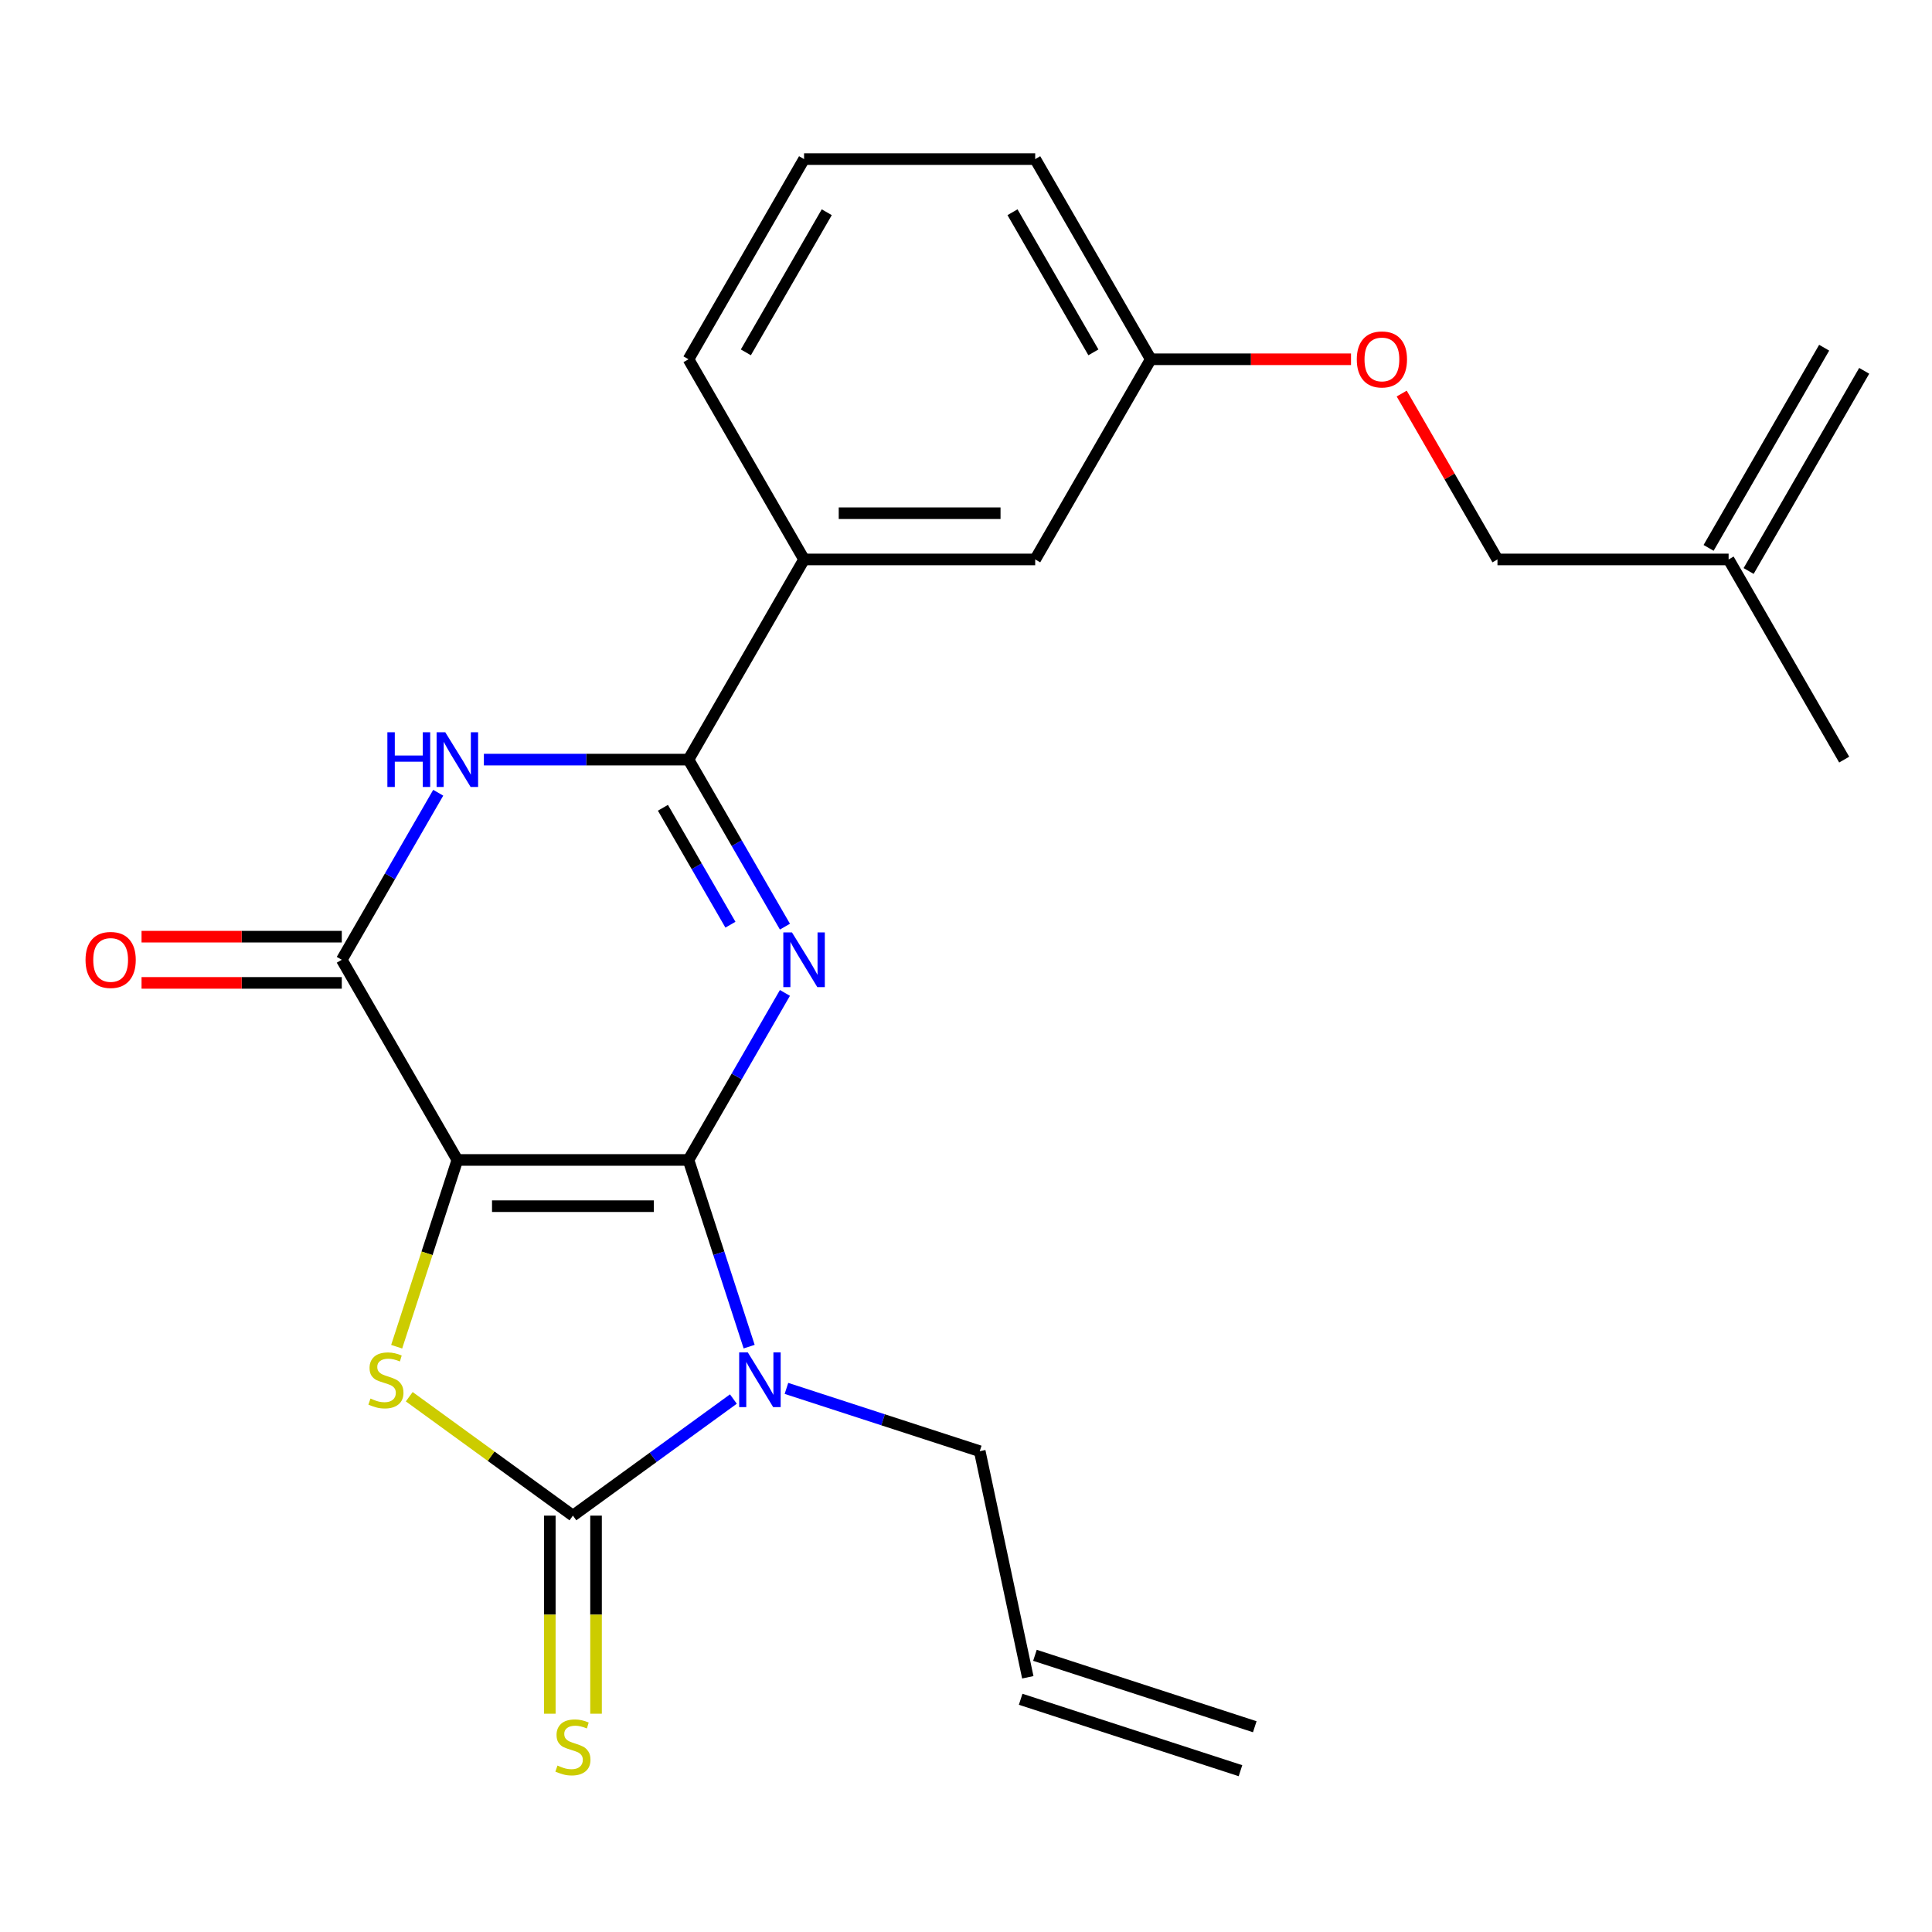 <?xml version='1.0' encoding='iso-8859-1'?>
<svg version='1.1' baseProfile='full'
              xmlns='http://www.w3.org/2000/svg'
                      xmlns:rdkit='http://www.rdkit.org/xml'
                      xmlns:xlink='http://www.w3.org/1999/xlink'
                  xml:space='preserve'
width='1000px' height='1000px' viewBox='0 0 1000 1000'>
<!-- END OF HEADER -->
<rect style='opacity:1.0;fill:#FFFFFF;stroke:none' width='1000' height='1000' x='0' y='0'> </rect>
<path class='bond-0' d='M 356.362,600.389 L 236.726,600.389' style='fill:none;fill-rule:evenodd;stroke:#000000;stroke-width:6px;stroke-linecap:butt;stroke-linejoin:miter;stroke-opacity:1' />
<path class='bond-0' d='M 338.417,624.316 L 254.671,624.316' style='fill:none;fill-rule:evenodd;stroke:#000000;stroke-width:6px;stroke-linecap:butt;stroke-linejoin:miter;stroke-opacity:1' />
<path class='bond-1' d='M 356.362,600.389 L 372.061,648.704' style='fill:none;fill-rule:evenodd;stroke:#000000;stroke-width:6px;stroke-linecap:butt;stroke-linejoin:miter;stroke-opacity:1' />
<path class='bond-1' d='M 372.061,648.704 L 387.759,697.019' style='fill:none;fill-rule:evenodd;stroke:#0000FF;stroke-width:6px;stroke-linecap:butt;stroke-linejoin:miter;stroke-opacity:1' />
<path class='bond-2' d='M 356.362,600.389 L 381.32,557.16' style='fill:none;fill-rule:evenodd;stroke:#000000;stroke-width:6px;stroke-linecap:butt;stroke-linejoin:miter;stroke-opacity:1' />
<path class='bond-2' d='M 381.32,557.16 L 406.279,513.932' style='fill:none;fill-rule:evenodd;stroke:#0000FF;stroke-width:6px;stroke-linecap:butt;stroke-linejoin:miter;stroke-opacity:1' />
<path class='bond-4' d='M 236.726,600.389 L 221.021,648.724' style='fill:none;fill-rule:evenodd;stroke:#000000;stroke-width:6px;stroke-linecap:butt;stroke-linejoin:miter;stroke-opacity:1' />
<path class='bond-4' d='M 221.021,648.724 L 205.316,697.059' style='fill:none;fill-rule:evenodd;stroke:#CCCC00;stroke-width:6px;stroke-linecap:butt;stroke-linejoin:miter;stroke-opacity:1' />
<path class='bond-6' d='M 236.726,600.389 L 176.907,496.781' style='fill:none;fill-rule:evenodd;stroke:#000000;stroke-width:6px;stroke-linecap:butt;stroke-linejoin:miter;stroke-opacity:1' />
<path class='bond-3' d='M 379.601,724.146 L 338.073,754.319' style='fill:none;fill-rule:evenodd;stroke:#0000FF;stroke-width:6px;stroke-linecap:butt;stroke-linejoin:miter;stroke-opacity:1' />
<path class='bond-3' d='M 338.073,754.319 L 296.544,784.491' style='fill:none;fill-rule:evenodd;stroke:#000000;stroke-width:6px;stroke-linecap:butt;stroke-linejoin:miter;stroke-opacity:1' />
<path class='bond-12' d='M 407.063,718.632 L 457.088,734.886' style='fill:none;fill-rule:evenodd;stroke:#0000FF;stroke-width:6px;stroke-linecap:butt;stroke-linejoin:miter;stroke-opacity:1' />
<path class='bond-12' d='M 457.088,734.886 L 507.113,751.14' style='fill:none;fill-rule:evenodd;stroke:#000000;stroke-width:6px;stroke-linecap:butt;stroke-linejoin:miter;stroke-opacity:1' />
<path class='bond-5' d='M 406.279,479.63 L 381.32,436.401' style='fill:none;fill-rule:evenodd;stroke:#0000FF;stroke-width:6px;stroke-linecap:butt;stroke-linejoin:miter;stroke-opacity:1' />
<path class='bond-5' d='M 381.32,436.401 L 356.362,393.172' style='fill:none;fill-rule:evenodd;stroke:#000000;stroke-width:6px;stroke-linecap:butt;stroke-linejoin:miter;stroke-opacity:1' />
<path class='bond-5' d='M 378.069,478.625 L 360.599,448.365' style='fill:none;fill-rule:evenodd;stroke:#0000FF;stroke-width:6px;stroke-linecap:butt;stroke-linejoin:miter;stroke-opacity:1' />
<path class='bond-5' d='M 360.599,448.365 L 343.128,418.105' style='fill:none;fill-rule:evenodd;stroke:#000000;stroke-width:6px;stroke-linecap:butt;stroke-linejoin:miter;stroke-opacity:1' />
<path class='bond-9' d='M 284.58,784.491 L 284.58,835.754' style='fill:none;fill-rule:evenodd;stroke:#000000;stroke-width:6px;stroke-linecap:butt;stroke-linejoin:miter;stroke-opacity:1' />
<path class='bond-9' d='M 284.58,835.754 L 284.58,887.017' style='fill:none;fill-rule:evenodd;stroke:#CCCC00;stroke-width:6px;stroke-linecap:butt;stroke-linejoin:miter;stroke-opacity:1' />
<path class='bond-9' d='M 308.508,784.491 L 308.508,835.754' style='fill:none;fill-rule:evenodd;stroke:#000000;stroke-width:6px;stroke-linecap:butt;stroke-linejoin:miter;stroke-opacity:1' />
<path class='bond-9' d='M 308.508,835.754 L 308.508,887.017' style='fill:none;fill-rule:evenodd;stroke:#CCCC00;stroke-width:6px;stroke-linecap:butt;stroke-linejoin:miter;stroke-opacity:1' />
<path class='bond-24' d='M 296.544,784.491 L 254.185,753.716' style='fill:none;fill-rule:evenodd;stroke:#000000;stroke-width:6px;stroke-linecap:butt;stroke-linejoin:miter;stroke-opacity:1' />
<path class='bond-24' d='M 254.185,753.716 L 211.827,722.94' style='fill:none;fill-rule:evenodd;stroke:#CCCC00;stroke-width:6px;stroke-linecap:butt;stroke-linejoin:miter;stroke-opacity:1' />
<path class='bond-7' d='M 356.362,393.172 L 303.409,393.172' style='fill:none;fill-rule:evenodd;stroke:#000000;stroke-width:6px;stroke-linecap:butt;stroke-linejoin:miter;stroke-opacity:1' />
<path class='bond-7' d='M 303.409,393.172 L 250.457,393.172' style='fill:none;fill-rule:evenodd;stroke:#0000FF;stroke-width:6px;stroke-linecap:butt;stroke-linejoin:miter;stroke-opacity:1' />
<path class='bond-8' d='M 356.362,393.172 L 416.181,289.564' style='fill:none;fill-rule:evenodd;stroke:#000000;stroke-width:6px;stroke-linecap:butt;stroke-linejoin:miter;stroke-opacity:1' />
<path class='bond-10' d='M 176.907,484.817 L 125.085,484.817' style='fill:none;fill-rule:evenodd;stroke:#000000;stroke-width:6px;stroke-linecap:butt;stroke-linejoin:miter;stroke-opacity:1' />
<path class='bond-10' d='M 125.085,484.817 L 73.262,484.817' style='fill:none;fill-rule:evenodd;stroke:#FF0000;stroke-width:6px;stroke-linecap:butt;stroke-linejoin:miter;stroke-opacity:1' />
<path class='bond-10' d='M 176.907,508.744 L 125.085,508.744' style='fill:none;fill-rule:evenodd;stroke:#000000;stroke-width:6px;stroke-linecap:butt;stroke-linejoin:miter;stroke-opacity:1' />
<path class='bond-10' d='M 125.085,508.744 L 73.262,508.744' style='fill:none;fill-rule:evenodd;stroke:#FF0000;stroke-width:6px;stroke-linecap:butt;stroke-linejoin:miter;stroke-opacity:1' />
<path class='bond-25' d='M 176.907,496.781 L 201.865,453.552' style='fill:none;fill-rule:evenodd;stroke:#000000;stroke-width:6px;stroke-linecap:butt;stroke-linejoin:miter;stroke-opacity:1' />
<path class='bond-25' d='M 201.865,453.552 L 226.824,410.323' style='fill:none;fill-rule:evenodd;stroke:#0000FF;stroke-width:6px;stroke-linecap:butt;stroke-linejoin:miter;stroke-opacity:1' />
<path class='bond-11' d='M 416.181,289.564 L 535.817,289.564' style='fill:none;fill-rule:evenodd;stroke:#000000;stroke-width:6px;stroke-linecap:butt;stroke-linejoin:miter;stroke-opacity:1' />
<path class='bond-11' d='M 434.126,265.637 L 517.872,265.637' style='fill:none;fill-rule:evenodd;stroke:#000000;stroke-width:6px;stroke-linecap:butt;stroke-linejoin:miter;stroke-opacity:1' />
<path class='bond-20' d='M 416.181,289.564 L 356.362,185.956' style='fill:none;fill-rule:evenodd;stroke:#000000;stroke-width:6px;stroke-linecap:butt;stroke-linejoin:miter;stroke-opacity:1' />
<path class='bond-18' d='M 535.817,289.564 L 595.636,185.956' style='fill:none;fill-rule:evenodd;stroke:#000000;stroke-width:6px;stroke-linecap:butt;stroke-linejoin:miter;stroke-opacity:1' />
<path class='bond-14' d='M 507.113,751.14 L 531.987,868.162' style='fill:none;fill-rule:evenodd;stroke:#000000;stroke-width:6px;stroke-linecap:butt;stroke-linejoin:miter;stroke-opacity:1' />
<path class='bond-13' d='M 894.727,289.564 L 775.091,289.564' style='fill:none;fill-rule:evenodd;stroke:#000000;stroke-width:6px;stroke-linecap:butt;stroke-linejoin:miter;stroke-opacity:1' />
<path class='bond-15' d='M 905.088,295.546 L 964.906,191.938' style='fill:none;fill-rule:evenodd;stroke:#000000;stroke-width:6px;stroke-linecap:butt;stroke-linejoin:miter;stroke-opacity:1' />
<path class='bond-15' d='M 884.366,283.582 L 944.185,179.974' style='fill:none;fill-rule:evenodd;stroke:#000000;stroke-width:6px;stroke-linecap:butt;stroke-linejoin:miter;stroke-opacity:1' />
<path class='bond-22' d='M 894.727,289.564 L 954.545,393.172' style='fill:none;fill-rule:evenodd;stroke:#000000;stroke-width:6px;stroke-linecap:butt;stroke-linejoin:miter;stroke-opacity:1' />
<path class='bond-16' d='M 528.29,879.54 L 642.071,916.51' style='fill:none;fill-rule:evenodd;stroke:#000000;stroke-width:6px;stroke-linecap:butt;stroke-linejoin:miter;stroke-opacity:1' />
<path class='bond-16' d='M 535.684,856.784 L 649.465,893.754' style='fill:none;fill-rule:evenodd;stroke:#000000;stroke-width:6px;stroke-linecap:butt;stroke-linejoin:miter;stroke-opacity:1' />
<path class='bond-17' d='M 699.281,185.956 L 647.458,185.956' style='fill:none;fill-rule:evenodd;stroke:#FF0000;stroke-width:6px;stroke-linecap:butt;stroke-linejoin:miter;stroke-opacity:1' />
<path class='bond-17' d='M 647.458,185.956 L 595.636,185.956' style='fill:none;fill-rule:evenodd;stroke:#000000;stroke-width:6px;stroke-linecap:butt;stroke-linejoin:miter;stroke-opacity:1' />
<path class='bond-19' d='M 725.521,203.707 L 750.306,246.635' style='fill:none;fill-rule:evenodd;stroke:#FF0000;stroke-width:6px;stroke-linecap:butt;stroke-linejoin:miter;stroke-opacity:1' />
<path class='bond-19' d='M 750.306,246.635 L 775.091,289.564' style='fill:none;fill-rule:evenodd;stroke:#000000;stroke-width:6px;stroke-linecap:butt;stroke-linejoin:miter;stroke-opacity:1' />
<path class='bond-26' d='M 595.636,185.956 L 535.817,82.347' style='fill:none;fill-rule:evenodd;stroke:#000000;stroke-width:6px;stroke-linecap:butt;stroke-linejoin:miter;stroke-opacity:1' />
<path class='bond-26' d='M 565.941,182.378 L 524.068,109.852' style='fill:none;fill-rule:evenodd;stroke:#000000;stroke-width:6px;stroke-linecap:butt;stroke-linejoin:miter;stroke-opacity:1' />
<path class='bond-21' d='M 356.362,185.956 L 416.181,82.347' style='fill:none;fill-rule:evenodd;stroke:#000000;stroke-width:6px;stroke-linecap:butt;stroke-linejoin:miter;stroke-opacity:1' />
<path class='bond-21' d='M 386.057,182.378 L 427.93,109.852' style='fill:none;fill-rule:evenodd;stroke:#000000;stroke-width:6px;stroke-linecap:butt;stroke-linejoin:miter;stroke-opacity:1' />
<path class='bond-23' d='M 416.181,82.347 L 535.817,82.347' style='fill:none;fill-rule:evenodd;stroke:#000000;stroke-width:6px;stroke-linecap:butt;stroke-linejoin:miter;stroke-opacity:1' />
<path  class='atom-2' d='M 387.072 700.01
L 396.352 715.01
Q 397.272 716.49, 398.752 719.17
Q 400.232 721.85, 400.312 722.01
L 400.312 700.01
L 404.072 700.01
L 404.072 728.33
L 400.192 728.33
L 390.232 711.93
Q 389.072 710.01, 387.832 707.81
Q 386.632 705.61, 386.272 704.93
L 386.272 728.33
L 382.592 728.33
L 382.592 700.01
L 387.072 700.01
' fill='#0000FF'/>
<path  class='atom-3' d='M 409.921 482.621
L 419.201 497.621
Q 420.121 499.101, 421.601 501.781
Q 423.081 504.461, 423.161 504.621
L 423.161 482.621
L 426.921 482.621
L 426.921 510.941
L 423.041 510.941
L 413.081 494.541
Q 411.921 492.621, 410.681 490.421
Q 409.481 488.221, 409.121 487.541
L 409.121 510.941
L 405.441 510.941
L 405.441 482.621
L 409.921 482.621
' fill='#0000FF'/>
<path  class='atom-5' d='M 191.756 723.89
Q 192.076 724.01, 193.396 724.57
Q 194.716 725.13, 196.156 725.49
Q 197.636 725.81, 199.076 725.81
Q 201.756 725.81, 203.316 724.53
Q 204.876 723.21, 204.876 720.93
Q 204.876 719.37, 204.076 718.41
Q 203.316 717.45, 202.116 716.93
Q 200.916 716.41, 198.916 715.81
Q 196.396 715.05, 194.876 714.33
Q 193.396 713.61, 192.316 712.09
Q 191.276 710.57, 191.276 708.01
Q 191.276 704.45, 193.676 702.25
Q 196.116 700.05, 200.916 700.05
Q 204.196 700.05, 207.916 701.61
L 206.996 704.69
Q 203.596 703.29, 201.036 703.29
Q 198.276 703.29, 196.756 704.45
Q 195.236 705.57, 195.276 707.53
Q 195.276 709.05, 196.036 709.97
Q 196.836 710.89, 197.956 711.41
Q 199.116 711.93, 201.036 712.53
Q 203.596 713.33, 205.116 714.13
Q 206.636 714.93, 207.716 716.57
Q 208.836 718.17, 208.836 720.93
Q 208.836 724.85, 206.196 726.97
Q 203.596 729.05, 199.236 729.05
Q 196.716 729.05, 194.796 728.49
Q 192.916 727.97, 190.676 727.05
L 191.756 723.89
' fill='#CCCC00'/>
<path  class='atom-8' d='M 200.506 379.012
L 204.346 379.012
L 204.346 391.052
L 218.826 391.052
L 218.826 379.012
L 222.666 379.012
L 222.666 407.332
L 218.826 407.332
L 218.826 394.252
L 204.346 394.252
L 204.346 407.332
L 200.506 407.332
L 200.506 379.012
' fill='#0000FF'/>
<path  class='atom-8' d='M 230.466 379.012
L 239.746 394.012
Q 240.666 395.492, 242.146 398.172
Q 243.626 400.852, 243.706 401.012
L 243.706 379.012
L 247.466 379.012
L 247.466 407.332
L 243.586 407.332
L 233.626 390.932
Q 232.466 389.012, 231.226 386.812
Q 230.026 384.612, 229.666 383.932
L 229.666 407.332
L 225.986 407.332
L 225.986 379.012
L 230.466 379.012
' fill='#0000FF'/>
<path  class='atom-10' d='M 288.544 913.848
Q 288.864 913.968, 290.184 914.528
Q 291.504 915.088, 292.944 915.448
Q 294.424 915.768, 295.864 915.768
Q 298.544 915.768, 300.104 914.488
Q 301.664 913.168, 301.664 910.888
Q 301.664 909.328, 300.864 908.368
Q 300.104 907.408, 298.904 906.888
Q 297.704 906.368, 295.704 905.768
Q 293.184 905.008, 291.664 904.288
Q 290.184 903.568, 289.104 902.048
Q 288.064 900.528, 288.064 897.968
Q 288.064 894.408, 290.464 892.208
Q 292.904 890.008, 297.704 890.008
Q 300.984 890.008, 304.704 891.568
L 303.784 894.648
Q 300.384 893.248, 297.824 893.248
Q 295.064 893.248, 293.544 894.408
Q 292.024 895.528, 292.064 897.488
Q 292.064 899.008, 292.824 899.928
Q 293.624 900.848, 294.744 901.368
Q 295.904 901.888, 297.824 902.488
Q 300.384 903.288, 301.904 904.088
Q 303.424 904.888, 304.504 906.528
Q 305.624 908.128, 305.624 910.888
Q 305.624 914.808, 302.984 916.928
Q 300.384 919.008, 296.024 919.008
Q 293.504 919.008, 291.584 918.448
Q 289.704 917.928, 287.464 917.008
L 288.544 913.848
' fill='#CCCC00'/>
<path  class='atom-11' d='M 44.271 496.861
Q 44.271 490.061, 47.631 486.261
Q 50.991 482.461, 57.271 482.461
Q 63.551 482.461, 66.911 486.261
Q 70.271 490.061, 70.271 496.861
Q 70.271 503.741, 66.871 507.661
Q 63.471 511.541, 57.271 511.541
Q 51.031 511.541, 47.631 507.661
Q 44.271 503.781, 44.271 496.861
M 57.271 508.341
Q 61.591 508.341, 63.911 505.461
Q 66.271 502.541, 66.271 496.861
Q 66.271 491.301, 63.911 488.501
Q 61.591 485.661, 57.271 485.661
Q 52.951 485.661, 50.591 488.461
Q 48.271 491.261, 48.271 496.861
Q 48.271 502.581, 50.591 505.461
Q 52.951 508.341, 57.271 508.341
' fill='#FF0000'/>
<path  class='atom-18' d='M 702.272 186.036
Q 702.272 179.236, 705.632 175.436
Q 708.992 171.636, 715.272 171.636
Q 721.552 171.636, 724.912 175.436
Q 728.272 179.236, 728.272 186.036
Q 728.272 192.916, 724.872 196.836
Q 721.472 200.716, 715.272 200.716
Q 709.032 200.716, 705.632 196.836
Q 702.272 192.956, 702.272 186.036
M 715.272 197.516
Q 719.592 197.516, 721.912 194.636
Q 724.272 191.716, 724.272 186.036
Q 724.272 180.476, 721.912 177.676
Q 719.592 174.836, 715.272 174.836
Q 710.952 174.836, 708.592 177.636
Q 706.272 180.436, 706.272 186.036
Q 706.272 191.756, 708.592 194.636
Q 710.952 197.516, 715.272 197.516
' fill='#FF0000'/>
</svg>
